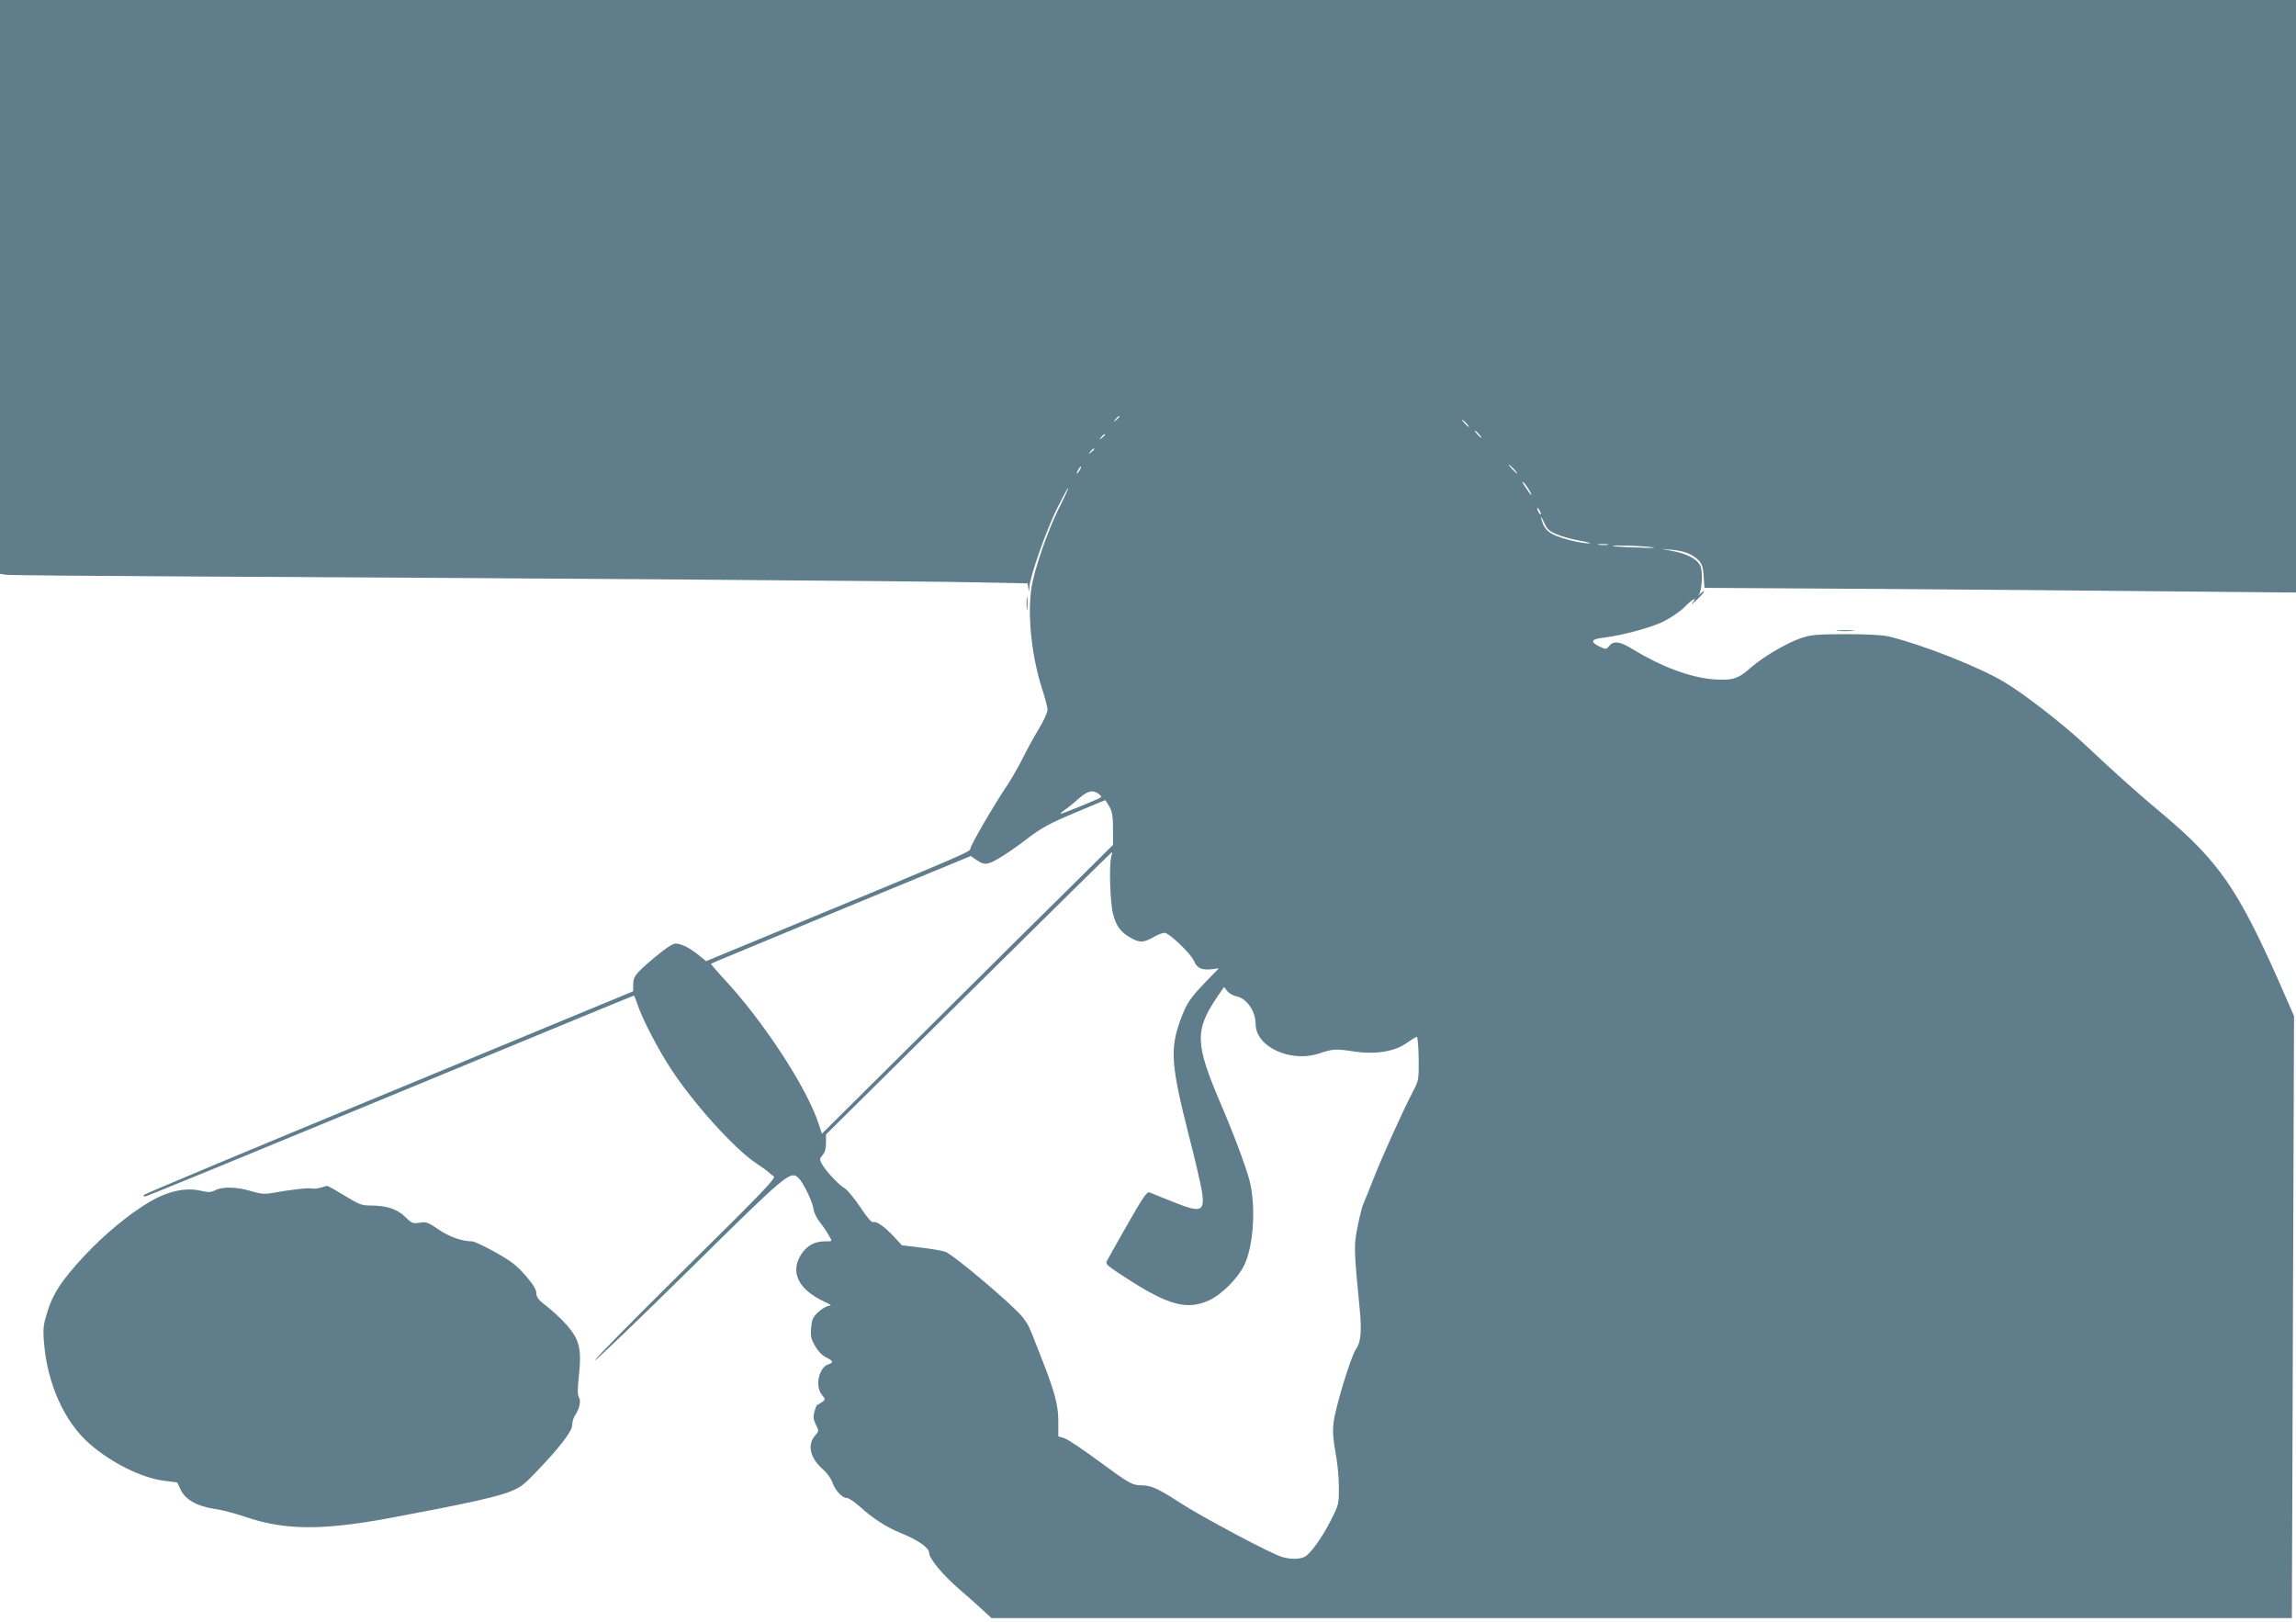 <?xml version="1.0" standalone="no"?>
<!DOCTYPE svg PUBLIC "-//W3C//DTD SVG 20010904//EN"
 "http://www.w3.org/TR/2001/REC-SVG-20010904/DTD/svg10.dtd">
<svg version="1.0" xmlns="http://www.w3.org/2000/svg"
 width="1280pt" height="904pt" viewBox="0 0 1280 904"
 preserveAspectRatio="xMidYMid meet">
<g transform="translate(0,904) scale(0.1,-0.1)"
fill="#607d8b" stroke="none">
<path d="M0 7440 l0 -1599 33 -5 c17 -3 514 -7 1102 -10 1803 -9 3974 -25
4292 -32 l302 -6 4 -27 c3 -23 4 -22 6 7 2 56 96 323 155 440 31 61 58 112 61
112 3 0 -20 -51 -51 -112 -64 -128 -139 -346 -154 -446 -23 -157 2 -386 61
-566 16 -49 29 -100 29 -113 0 -14 -22 -62 -49 -107 -27 -44 -68 -119 -91
-166 -24 -47 -61 -112 -83 -145 -72 -106 -207 -338 -207 -355 0 -18 -1 -19
-1089 -469 l-385 -159 -40 33 c-52 42 -98 65 -130 65 -16 0 -57 -27 -120 -80
-105 -89 -116 -103 -116 -152 l0 -34 -1365 -565 c-751 -310 -1365 -567 -1365
-571 0 -5 4 -8 10 -8 5 0 620 252 1365 560 745 308 1356 560 1359 560 2 0 12
-24 21 -52 24 -74 113 -246 183 -353 126 -194 355 -448 478 -530 32 -21 64
-44 69 -50 6 -6 18 -16 28 -22 16 -8 -49 -77 -493 -515 -281 -278 -508 -508
-503 -511 4 -3 240 223 523 502 548 541 566 556 611 515 26 -24 78 -131 84
-172 2 -19 16 -50 32 -70 15 -20 33 -44 38 -53 39 -64 40 -59 -6 -59 -58 0
-100 -23 -132 -72 -64 -99 -17 -196 128 -264 36 -16 44 -23 27 -23 -12 -1 -39
-16 -59 -34 -31 -29 -37 -41 -41 -90 -4 -48 0 -63 23 -102 16 -28 40 -52 61
-62 39 -19 43 -29 13 -38 -53 -17 -77 -120 -38 -169 21 -26 21 -28 3 -41 -11
-8 -22 -15 -26 -15 -4 0 -12 -17 -17 -37 -9 -31 -7 -45 7 -74 18 -36 18 -37
-5 -63 -44 -51 -26 -126 45 -187 22 -19 44 -50 51 -69 15 -46 55 -90 80 -90
12 0 46 -23 77 -51 69 -63 150 -115 226 -145 99 -41 158 -82 158 -111 0 -32
79 -126 169 -203 35 -30 90 -79 121 -107 l57 -53 3625 0 3625 0 6 1678 6 1678
-89 203 c-223 502 -333 661 -634 915 -144 120 -279 241 -436 389 -118 112
-335 281 -450 351 -139 85 -458 211 -650 258 -36 8 -121 13 -240 13 -166 -1
-192 -3 -252 -23 -80 -28 -209 -104 -275 -162 -72 -64 -102 -74 -208 -67 -128
9 -290 69 -448 165 -75 47 -111 52 -136 21 -16 -20 -17 -20 -54 -3 -54 26 -47
41 21 49 107 13 267 56 339 92 39 20 91 55 114 79 45 46 76 61 43 22 -10 -13
1 -5 24 17 23 21 42 43 42 48 0 4 -10 -2 -23 -15 -12 -13 -15 -16 -7 -5 19 24
25 135 8 166 -19 35 -73 64 -148 78 l-65 13 56 -5 c69 -6 116 -25 149 -59 19
-21 25 -40 28 -90 l4 -63 987 -6 c542 -4 1284 -10 1649 -14 l662 -6 0 1651 0
1652 -6400 0 -6400 0 0 -1600z m6240 -724 c0 -2 -8 -10 -17 -17 -16 -13 -17
-12 -4 4 13 16 21 21 21 13z m1935 -36 c10 -11 16 -20 13 -20 -3 0 -13 9 -23
20 -10 11 -16 20 -13 20 3 0 13 -9 23 -20z m70 -60 c10 -11 16 -20 13 -20 -3
0 -13 9 -23 20 -10 11 -16 20 -13 20 3 0 13 -9 23 -20z m-2085 -4 c0 -2 -8
-10 -17 -17 -16 -13 -17 -12 -4 4 13 16 21 21 21 13z m-60 -80 c0 -2 -8 -10
-17 -17 -16 -13 -17 -12 -4 4 13 16 21 21 21 13z m2340 -111 c13 -14 21 -25
18 -25 -2 0 -15 11 -28 25 -13 14 -21 25 -18 25 2 0 15 -11 28 -25z m-2420 -5
c-6 -11 -13 -20 -16 -20 -2 0 0 9 6 20 6 11 13 20 16 20 2 0 0 -9 -6 -20z
m2503 -109 c27 -46 14 -38 -18 12 -16 23 -22 37 -14 30 8 -6 22 -25 32 -42z
m67 -136 c0 -5 -5 -3 -10 5 -5 8 -10 20 -10 25 0 6 5 3 10 -5 5 -8 10 -19 10
-25z m87 -113 c28 -12 85 -28 129 -36 43 -7 68 -14 54 -15 -42 -1 -156 26
-200 49 -28 14 -46 32 -56 55 -20 50 -16 57 6 9 14 -33 27 -45 67 -62z m286
-59 c-13 -2 -35 -2 -50 0 -16 2 -5 4 22 4 28 0 40 -2 28 -4z m242 -13 c38 -5
9 -6 -75 -2 -74 2 -137 6 -139 8 -7 7 152 2 214 -6z m-3081 -1375 c11 -8 18
-17 15 -19 -9 -8 -223 -96 -226 -92 -2 2 8 11 21 20 14 9 48 36 76 61 53 47
82 54 114 30z m61 -72 c16 -28 20 -56 20 -125 l0 -88 -205 -203 c-113 -111
-478 -473 -812 -805 l-606 -602 -17 52 c-65 203 -315 585 -539 822 -36 39 -64
72 -62 74 2 2 329 137 726 302 l722 298 35 -24 c25 -17 43 -22 62 -17 34 8
115 59 226 144 73 55 121 81 255 137 91 39 167 70 170 71 3 1 14 -16 25 -36z
m10 -280 c-13 -49 -6 -255 10 -317 18 -69 42 -102 97 -133 51 -29 72 -29 127
2 23 14 52 25 63 25 26 0 147 -116 165 -158 16 -39 43 -51 98 -45 l40 5 -71
-73 c-91 -95 -109 -122 -144 -217 -58 -161 -52 -250 49 -647 33 -126 64 -263
71 -303 19 -119 -2 -126 -168 -59 -59 24 -115 46 -124 50 -14 5 -38 -30 -121
-176 -57 -100 -109 -192 -115 -204 -11 -20 -4 -26 112 -101 230 -149 336 -177
458 -120 69 32 158 121 194 194 53 109 67 332 29 477 -20 75 -88 258 -163 432
-139 326 -141 401 -20 582 l42 61 18 -23 c10 -12 33 -26 51 -29 57 -11 107
-83 107 -154 0 -129 198 -219 359 -163 71 24 89 25 193 9 115 -17 224 0 289
47 27 19 53 35 58 35 4 0 9 -55 10 -122 1 -120 0 -122 -34 -187 -54 -103 -172
-364 -220 -487 -23 -61 -48 -120 -53 -131 -6 -11 -21 -67 -32 -124 -23 -111
-23 -126 10 -464 12 -123 7 -188 -20 -225 -29 -40 -119 -337 -126 -415 -5 -50
-1 -96 11 -160 10 -50 19 -135 19 -190 1 -98 0 -101 -42 -185 -50 -100 -118
-195 -150 -209 -29 -14 -76 -14 -123 -1 -59 16 -455 227 -574 305 -117 76
-158 95 -211 95 -52 0 -72 12 -240 136 -87 64 -173 122 -191 127 l-33 10 0 83
c0 94 -20 167 -102 374 -66 169 -62 160 -96 206 -44 60 -379 344 -432 366 -14
5 -74 16 -133 23 l-109 13 -46 50 c-54 57 -96 86 -115 79 -8 -3 -36 30 -72 85
-33 49 -72 96 -86 104 -30 15 -107 98 -128 137 -13 24 -12 29 5 48 13 15 19
36 19 68 l0 47 795 787 c437 433 797 787 799 787 2 0 0 -12 -4 -27z"/>
<path d="M5723 5675 c0 -33 2 -45 4 -27 2 18 2 45 0 60 -2 15 -4 0 -4 -33z"/>
<path d="M10248 5523 c23 -2 59 -2 80 0 20 2 1 4 -43 4 -44 0 -61 -2 -37 -4z"/>
<path d="M1785 2419 c-16 -5 -39 -7 -50 -4 -19 4 -102 -5 -215 -25 -46 -8 -66
-6 -120 10 -77 24 -160 26 -200 5 -24 -12 -37 -13 -80 -3 -85 20 -184 -2 -285
-61 -115 -68 -253 -182 -366 -303 -125 -135 -174 -209 -205 -311 -22 -71 -25
-93 -19 -167 17 -232 115 -449 257 -571 122 -105 285 -186 409 -203 l77 -10
20 -42 c27 -55 92 -91 186 -105 39 -5 116 -25 171 -44 222 -76 429 -78 815 -6
391 73 565 111 647 140 70 26 87 38 150 103 137 141 213 239 213 273 0 17 6
39 13 50 27 39 37 85 25 105 -9 14 -9 43 -1 117 16 147 5 199 -58 276 -28 33
-80 83 -115 110 -52 40 -64 55 -64 78 0 20 -17 48 -59 97 -49 57 -79 80 -169
131 -60 33 -118 61 -130 61 -56 0 -127 25 -187 66 -58 40 -68 44 -105 38 -39
-6 -44 -4 -83 34 -46 44 -104 62 -198 62 -42 0 -62 8 -138 55 -49 30 -93 55
-98 54 -4 0 -21 -5 -38 -10z"/>
</g>
</svg>
